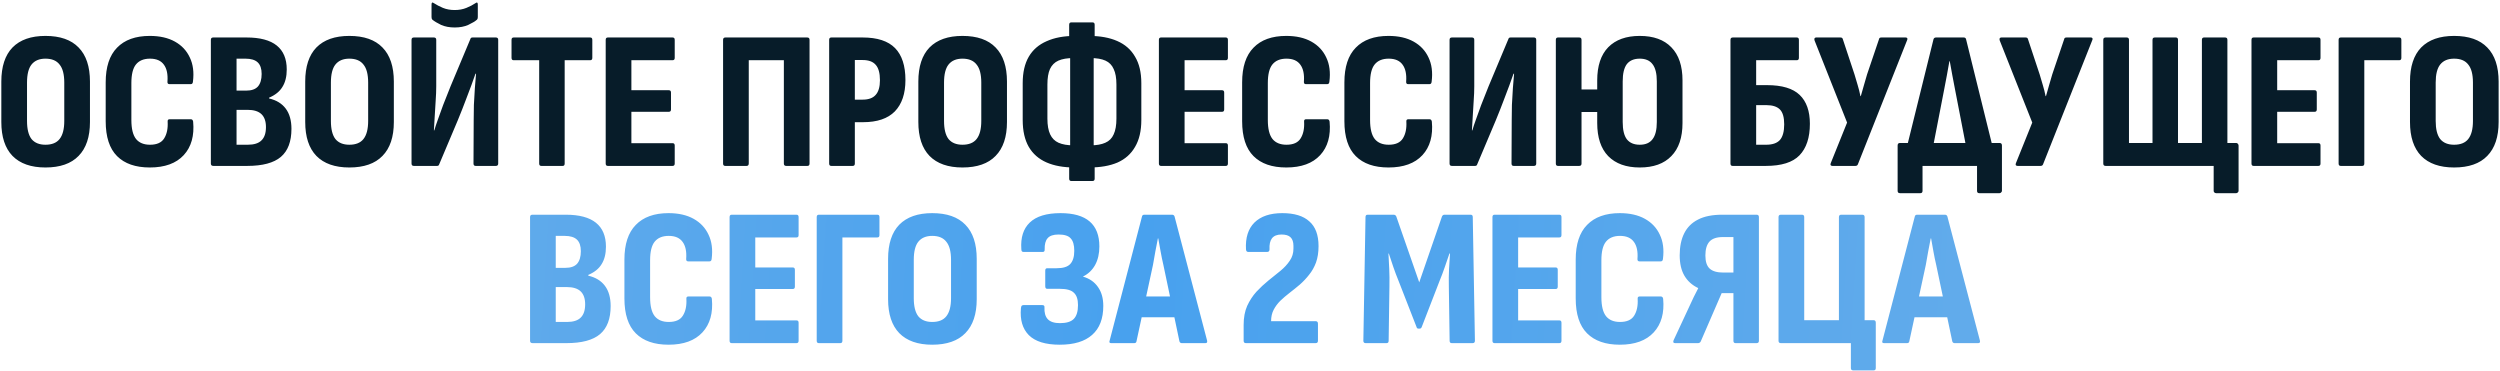 <?xml version="1.0" encoding="UTF-8"?> <svg xmlns="http://www.w3.org/2000/svg" width="1326" height="197" viewBox="0 0 1326 197" fill="none"><path d="M24.107 88.832C16.48 88.832 10.656 86.787 6.635 82.696C2.683 78.605 0.707 72.608 0.707 64.704V43.28C0.707 35.307 2.683 29.275 6.635 25.184C10.656 21.093 16.48 19.048 24.107 19.048C31.872 19.048 37.731 21.093 41.683 25.184C45.704 29.275 47.715 35.307 47.715 43.28V64.704C47.715 72.608 45.704 78.605 41.683 82.696C37.731 86.787 31.872 88.832 24.107 88.832ZM24.107 76.768C27.504 76.768 30 75.763 31.595 73.752C33.259 71.672 34.091 68.483 34.091 64.184V43.8C34.091 39.432 33.259 36.243 31.595 34.232C30 32.152 27.504 31.112 24.107 31.112C20.848 31.112 18.387 32.152 16.723 34.232C15.128 36.243 14.331 39.432 14.331 43.8V64.184C14.331 68.483 15.128 71.672 16.723 73.752C18.387 75.763 20.848 76.768 24.107 76.768ZM79.458 88.832C71.901 88.832 66.112 86.821 62.09 82.8C58.069 78.779 56.058 72.608 56.058 64.288V43.696C56.058 35.515 58.069 29.379 62.09 25.288C66.112 21.128 71.901 19.048 79.458 19.048C84.728 19.048 89.165 20.053 92.77 22.064C96.376 24.075 99.01 26.883 100.674 30.488C102.408 34.093 102.962 38.357 102.338 43.28C102.269 44.181 101.888 44.632 101.194 44.632H89.858C89.096 44.632 88.749 44.181 88.818 43.28C89.096 39.397 88.472 36.416 86.946 34.336C85.421 32.187 82.96 31.112 79.562 31.112C76.234 31.112 73.738 32.152 72.074 34.232C70.48 36.243 69.682 39.501 69.682 44.008V63.664C69.682 68.309 70.514 71.672 72.178 73.752C73.842 75.763 76.304 76.768 79.562 76.768C83.168 76.768 85.664 75.659 87.05 73.44C88.506 71.152 89.13 68.171 88.922 64.496C88.853 63.664 89.2 63.248 89.962 63.248H101.194C101.888 63.248 102.304 63.664 102.442 64.496C103.136 71.984 101.472 77.912 97.45 82.28C93.429 86.648 87.432 88.832 79.458 88.832ZM113.193 88C112.291 88 111.841 87.584 111.841 86.752V21.128C111.841 20.296 112.257 19.88 113.089 19.88H130.769C137.91 19.88 143.249 21.301 146.785 24.144C150.321 26.987 152.089 31.216 152.089 36.832C152.089 40.576 151.326 43.661 149.801 46.088C148.345 48.515 145.987 50.421 142.729 51.808V52.224C146.611 53.125 149.558 54.928 151.569 57.632C153.579 60.336 154.585 63.907 154.585 68.344C154.585 75.069 152.713 80.027 148.969 83.216C145.225 86.405 139.262 88 131.081 88H113.193ZM125.465 76.768H131.393C134.721 76.768 137.147 76.005 138.673 74.48C140.267 72.955 141.065 70.597 141.065 67.408C141.065 64.357 140.267 62.069 138.673 60.544C137.078 59.019 134.617 58.256 131.289 58.256H125.465V76.768ZM125.465 48.064H130.561C133.403 48.064 135.483 47.336 136.801 45.88C138.118 44.355 138.777 42.136 138.777 39.224C138.777 36.451 138.083 34.405 136.697 33.088C135.31 31.771 133.126 31.112 130.145 31.112H125.465V48.064ZM185.287 88.832C177.66 88.832 171.836 86.787 167.815 82.696C163.863 78.605 161.887 72.608 161.887 64.704V43.28C161.887 35.307 163.863 29.275 167.815 25.184C171.836 21.093 177.66 19.048 185.287 19.048C193.052 19.048 198.911 21.093 202.863 25.184C206.884 29.275 208.895 35.307 208.895 43.28V64.704C208.895 72.608 206.884 78.605 202.863 82.696C198.911 86.787 193.052 88.832 185.287 88.832ZM185.287 76.768C188.684 76.768 191.18 75.763 192.775 73.752C194.439 71.672 195.271 68.483 195.271 64.184V43.8C195.271 39.432 194.439 36.243 192.775 34.232C191.18 32.152 188.684 31.112 185.287 31.112C182.028 31.112 179.567 32.152 177.903 34.232C176.308 36.243 175.511 39.432 175.511 43.8V64.184C175.511 68.483 176.308 71.672 177.903 73.752C179.567 75.763 182.028 76.768 185.287 76.768ZM219.526 88C218.694 88 218.278 87.584 218.278 86.752V21.128C218.278 20.296 218.694 19.88 219.526 19.88H230.134C230.966 19.88 231.382 20.296 231.382 21.128V45.776C231.382 48.064 231.278 50.664 231.07 53.576C230.931 56.488 230.758 59.331 230.55 62.104C230.411 64.808 230.273 67.165 230.134 69.176H230.342C230.897 67.304 231.555 65.328 232.318 63.248C233.081 61.099 233.982 58.603 235.022 55.76C236.131 52.917 237.449 49.589 238.974 45.776L249.478 20.712C249.617 20.157 249.998 19.88 250.622 19.88H262.998C263.83 19.88 264.246 20.296 264.246 21.128V86.752C264.246 87.584 263.83 88 262.998 88H252.286C251.523 88 251.142 87.584 251.142 86.752L251.246 63.768C251.246 61.341 251.281 58.637 251.35 55.656C251.489 52.605 251.662 49.624 251.87 46.712C252.078 43.731 252.286 41.2 252.494 39.12H252.182C251.558 40.992 250.83 43.037 249.998 45.256C249.235 47.405 248.265 49.971 247.086 52.952C245.977 55.933 244.555 59.539 242.822 63.768L232.942 87.168C232.803 87.723 232.422 88 231.798 88H219.526ZM241.158 14.576C238.454 14.576 236.062 14.125 233.982 13.224C231.971 12.253 230.411 11.317 229.302 10.416C229.025 10.139 228.886 9.688 228.886 9.064V2.408C228.886 1.299 229.302 1.056 230.134 1.68C231.521 2.581 233.115 3.413 234.918 4.176C236.79 4.939 238.87 5.32 241.158 5.32C243.446 5.32 245.526 4.939 247.398 4.176C249.27 3.413 250.865 2.581 252.182 1.68C253.014 1.056 253.43 1.299 253.43 2.408V9.064C253.43 9.688 253.291 10.139 253.014 10.416C251.974 11.317 250.414 12.253 248.334 13.224C246.323 14.125 243.931 14.576 241.158 14.576ZM287.125 88C286.363 88 285.981 87.584 285.981 86.752V31.944H272.461C271.699 31.944 271.317 31.528 271.317 30.696V21.128C271.317 20.296 271.699 19.88 272.461 19.88H313.021C313.784 19.88 314.165 20.296 314.165 21.128V30.696C314.165 31.528 313.784 31.944 313.021 31.944H299.501V86.752C299.501 87.584 299.155 88 298.461 88H287.125ZM322.407 88C321.644 88 321.263 87.584 321.263 86.752V21.128C321.263 20.296 321.644 19.88 322.407 19.88H356.727C357.489 19.88 357.871 20.296 357.871 21.128V30.696C357.871 31.528 357.489 31.944 356.727 31.944H334.887V47.856H354.751C355.513 47.856 355.895 48.272 355.895 49.104V58.048C355.895 58.88 355.513 59.296 354.751 59.296H334.887V75.936H356.727C357.489 75.936 357.871 76.352 357.871 77.184V86.752C357.871 87.584 357.489 88 356.727 88H322.407ZM384.664 88C383.902 88 383.52 87.584 383.52 86.752V21.128C383.52 20.296 383.936 19.88 384.768 19.88H428.136C428.968 19.88 429.384 20.296 429.384 21.128V86.752C429.384 87.584 429.003 88 428.24 88H417.008C416.176 88 415.76 87.584 415.76 86.752V31.944H397.144V86.648C397.144 87.549 396.763 88 396 88H384.664ZM440.93 88C440.167 88 439.786 87.584 439.786 86.752V21.128C439.786 20.296 440.167 19.88 440.93 19.88H457.57C465.335 19.88 471.055 21.752 474.73 25.496C478.405 29.24 480.242 34.891 480.242 42.448C480.242 49.659 478.37 55.205 474.626 59.088C470.882 62.901 465.266 64.808 457.778 64.808H453.41V86.752C453.41 87.584 453.029 88 452.266 88H440.93ZM453.41 52.848H457.57C460.69 52.848 462.978 52.016 464.434 50.352C465.959 48.688 466.722 46.088 466.722 42.552C466.722 38.739 465.959 36 464.434 34.336C462.978 32.672 460.69 31.84 457.57 31.84H453.41V52.848ZM510.49 88.832C502.863 88.832 497.039 86.787 493.018 82.696C489.066 78.605 487.09 72.608 487.09 64.704V43.28C487.09 35.307 489.066 29.275 493.018 25.184C497.039 21.093 502.863 19.048 510.49 19.048C518.255 19.048 524.114 21.093 528.066 25.184C532.087 29.275 534.098 35.307 534.098 43.28V64.704C534.098 72.608 532.087 78.605 528.066 82.696C524.114 86.787 518.255 88.832 510.49 88.832ZM510.49 76.768C513.887 76.768 516.383 75.763 517.978 73.752C519.642 71.672 520.474 68.483 520.474 64.184V43.8C520.474 39.432 519.642 36.243 517.978 34.232C516.383 32.152 513.887 31.112 510.49 31.112C507.231 31.112 504.77 32.152 503.106 34.232C501.511 36.243 500.714 39.432 500.714 43.8V64.184C500.714 68.483 501.511 71.672 503.106 73.752C504.77 75.763 507.231 76.768 510.49 76.768ZM569.897 88.832C564.073 88.832 559.116 87.931 555.025 86.128C550.935 84.325 547.815 81.587 545.665 77.912C543.516 74.168 542.441 69.419 542.441 63.664V44.112C542.441 38.427 543.516 33.747 545.665 30.072C547.815 26.397 550.969 23.659 555.129 21.856C559.289 19.984 564.281 19.048 570.105 19.048H577.593C583.487 19.048 588.479 19.949 592.569 21.752C596.729 23.555 599.884 26.328 602.033 30.072C604.252 33.747 605.361 38.427 605.361 44.112V63.664C605.361 69.419 604.252 74.168 602.033 77.912C599.884 81.656 596.764 84.429 592.673 86.232C588.583 87.965 583.591 88.832 577.697 88.832H569.897ZM569.273 77.08H578.425C581.615 77.08 584.215 76.629 586.225 75.728C588.305 74.827 589.796 73.336 590.697 71.256C591.668 69.176 592.153 66.403 592.153 62.936V44.84C592.153 41.373 591.668 38.635 590.697 36.624C589.796 34.544 588.34 33.053 586.329 32.152C584.319 31.251 581.684 30.8 578.425 30.8H569.273C566.084 30.8 563.449 31.251 561.369 32.152C559.359 33.053 557.868 34.544 556.897 36.624C555.996 38.635 555.545 41.373 555.545 44.84V62.936C555.545 66.403 556.031 69.176 557.001 71.256C557.972 73.336 559.463 74.827 561.473 75.728C563.553 76.629 566.153 77.08 569.273 77.08ZM568.233 96.008C567.471 96.008 567.089 95.592 567.089 94.76V83.112L567.609 79.264V28.616L567.089 24.768V13.12C567.089 12.288 567.471 11.872 568.233 11.872H579.465C580.228 11.872 580.609 12.288 580.609 13.12V24.768L580.089 28.616V79.264L580.609 83.112V94.76C580.609 95.592 580.228 96.008 579.465 96.008H568.233ZM615.821 88C615.058 88 614.677 87.584 614.677 86.752V21.128C614.677 20.296 615.058 19.88 615.821 19.88H650.141C650.903 19.88 651.285 20.296 651.285 21.128V30.696C651.285 31.528 650.903 31.944 650.141 31.944H628.301V47.856H648.165C648.927 47.856 649.309 48.272 649.309 49.104V58.048C649.309 58.88 648.927 59.296 648.165 59.296H628.301V75.936H650.141C650.903 75.936 651.285 76.352 651.285 77.184V86.752C651.285 87.584 650.903 88 650.141 88H615.821ZM682.232 88.832C674.675 88.832 668.885 86.821 664.864 82.8C660.843 78.779 658.832 72.608 658.832 64.288V43.696C658.832 35.515 660.843 29.379 664.864 25.288C668.885 21.128 674.675 19.048 682.232 19.048C687.501 19.048 691.939 20.053 695.544 22.064C699.149 24.075 701.784 26.883 703.448 30.488C705.181 34.093 705.736 38.357 705.112 43.28C705.043 44.181 704.661 44.632 703.968 44.632H692.632C691.869 44.632 691.523 44.181 691.592 43.28C691.869 39.397 691.245 36.416 689.72 34.336C688.195 32.187 685.733 31.112 682.336 31.112C679.008 31.112 676.512 32.152 674.848 34.232C673.253 36.243 672.456 39.501 672.456 44.008V63.664C672.456 68.309 673.288 71.672 674.952 73.752C676.616 75.763 679.077 76.768 682.336 76.768C685.941 76.768 688.437 75.659 689.824 73.44C691.28 71.152 691.904 68.171 691.696 64.496C691.627 63.664 691.973 63.248 692.736 63.248H703.968C704.661 63.248 705.077 63.664 705.216 64.496C705.909 71.984 704.245 77.912 700.224 82.28C696.203 86.648 690.205 88.832 682.232 88.832ZM736.466 88.832C728.909 88.832 723.12 86.821 719.098 82.8C715.077 78.779 713.066 72.608 713.066 64.288V43.696C713.066 35.515 715.077 29.379 719.098 25.288C723.12 21.128 728.909 19.048 736.466 19.048C741.736 19.048 746.173 20.053 749.778 22.064C753.384 24.075 756.018 26.883 757.682 30.488C759.416 34.093 759.97 38.357 759.346 43.28C759.277 44.181 758.896 44.632 758.202 44.632H746.866C746.104 44.632 745.757 44.181 745.826 43.28C746.104 39.397 745.48 36.416 743.954 34.336C742.429 32.187 739.968 31.112 736.57 31.112C733.242 31.112 730.746 32.152 729.082 34.232C727.488 36.243 726.69 39.501 726.69 44.008V63.664C726.69 68.309 727.522 71.672 729.186 73.752C730.85 75.763 733.312 76.768 736.57 76.768C740.176 76.768 742.672 75.659 744.058 73.44C745.514 71.152 746.138 68.171 745.93 64.496C745.861 63.664 746.208 63.248 746.97 63.248H758.202C758.896 63.248 759.312 63.664 759.45 64.496C760.144 71.984 758.48 77.912 754.458 82.28C750.437 86.648 744.44 88.832 736.466 88.832ZM770.096 88C769.264 88 768.848 87.584 768.848 86.752V21.128C768.848 20.296 769.264 19.88 770.096 19.88H780.704C781.536 19.88 781.952 20.296 781.952 21.128V45.776C781.952 48.064 781.848 50.664 781.64 53.576C781.502 56.488 781.328 59.331 781.12 62.104C780.982 64.808 780.843 67.165 780.704 69.176H780.912C781.467 67.304 782.126 65.328 782.888 63.248C783.651 61.099 784.552 58.603 785.592 55.76C786.702 52.917 788.019 49.589 789.544 45.776L800.048 20.712C800.187 20.157 800.568 19.88 801.192 19.88H813.568C814.4 19.88 814.816 20.296 814.816 21.128V86.752C814.816 87.584 814.4 88 813.568 88H802.856C802.094 88 801.712 87.584 801.712 86.752L801.816 63.768C801.816 61.341 801.851 58.637 801.92 55.656C802.059 52.605 802.232 49.624 802.44 46.712C802.648 43.731 802.856 41.2 803.064 39.12H802.752C802.128 40.992 801.4 43.037 800.568 45.256C799.806 47.405 798.835 49.971 797.656 52.952C796.547 55.933 795.126 59.539 793.392 63.768L783.512 87.168C783.374 87.723 782.992 88 782.368 88H770.096ZM869.728 88.832C862.517 88.832 856.936 86.821 852.984 82.8C849.101 78.779 847.16 72.92 847.16 65.224V42.656C847.16 34.96 849.101 29.101 852.984 25.08C856.936 21.059 862.517 19.048 869.728 19.048C877.008 19.048 882.589 21.059 886.472 25.08C890.424 29.101 892.4 34.96 892.4 42.656V65.224C892.4 72.92 890.424 78.779 886.472 82.8C882.589 86.821 877.008 88.832 869.728 88.832ZM826.36 88C825.597 88 825.216 87.584 825.216 86.752V21.128C825.216 20.296 825.597 19.88 826.36 19.88H837.592C838.424 19.88 838.84 20.296 838.84 21.128V47.44H852.048V59.4H838.84V86.752C838.84 87.584 838.424 88 837.592 88H826.36ZM869.728 76.768C872.778 76.768 875.032 75.797 876.488 73.856C878.013 71.915 878.776 68.864 878.776 64.704V43.176C878.776 39.016 878.013 35.965 876.488 34.024C875.032 32.083 872.778 31.112 869.728 31.112C866.677 31.112 864.389 32.083 862.864 34.024C861.408 35.965 860.68 39.016 860.68 43.176V64.704C860.68 68.864 861.408 71.915 862.864 73.856C864.389 75.797 866.677 76.768 869.728 76.768ZM918.985 88C918.222 88 917.841 87.584 917.841 86.752V21.128C917.841 20.296 918.257 19.88 919.089 19.88H952.993C953.755 19.88 954.137 20.296 954.137 21.128V30.696C954.137 31.528 953.755 31.944 952.993 31.944H931.465V45.152H937.185C945.158 45.152 950.947 46.885 954.553 50.352C958.158 53.819 959.961 58.915 959.961 65.64C959.961 72.989 958.123 78.571 954.449 82.384C950.843 86.128 944.881 88 936.561 88H918.985ZM931.465 76.768H936.769C940.097 76.768 942.523 75.936 944.049 74.272C945.574 72.539 946.337 69.765 946.337 65.952C946.337 62.208 945.574 59.573 944.049 58.048C942.523 56.523 940.131 55.76 936.873 55.76H931.465V76.768ZM971.897 88C971.481 88 971.169 87.861 970.961 87.584C970.822 87.307 970.857 86.925 971.065 86.44L979.697 65.016L962.433 21.44C962.294 20.955 962.294 20.573 962.433 20.296C962.641 20.019 962.918 19.88 963.265 19.88H976.161C976.854 19.88 977.27 20.157 977.409 20.712L983.649 39.536C984.204 41.477 984.758 43.349 985.313 45.152C985.868 46.955 986.353 48.896 986.769 50.976H986.977C987.532 48.896 988.086 46.955 988.641 45.152C989.196 43.28 989.75 41.373 990.305 39.432L996.649 20.712C996.718 20.157 997.134 19.88 997.897 19.88H1010.79C1011.21 19.88 1011.49 20.019 1011.63 20.296C1011.76 20.573 1011.73 20.92 1011.52 21.336L985.417 87.168C985.209 87.723 984.758 88 984.065 88H971.897ZM1024.08 84.048L1009.93 83.944L1025.53 20.816C1025.74 20.192 1026.19 19.88 1026.88 19.88H1041.55C1042.24 19.88 1042.66 20.192 1042.8 20.816L1058.39 83.944L1044.04 84.048L1036.97 47.544C1036.49 45.048 1036 42.517 1035.52 39.952C1035.1 37.387 1034.65 34.891 1034.16 32.464H1033.96C1033.54 34.96 1033.09 37.491 1032.6 40.056C1032.12 42.621 1031.63 45.152 1031.15 47.648L1024.08 84.048ZM1007.75 102.456C1006.92 102.456 1006.5 102.04 1006.5 101.208V77.184C1006.5 76.283 1006.92 75.832 1007.75 75.832H1060.58C1061.41 75.832 1061.83 76.283 1061.83 77.184V101.208C1061.83 101.555 1061.69 101.832 1061.41 102.04C1061.2 102.317 1060.93 102.456 1060.58 102.456H1049.76C1049 102.456 1048.62 102.04 1048.62 101.208V88H1019.71V101.208C1019.71 102.04 1019.33 102.456 1018.56 102.456H1007.75ZM1070.11 88C1069.69 88 1069.38 87.861 1069.17 87.584C1069.03 87.307 1069.07 86.925 1069.28 86.44L1077.91 65.016L1060.64 21.44C1060.51 20.955 1060.51 20.573 1060.64 20.296C1060.85 20.019 1061.13 19.88 1061.48 19.88H1074.37C1075.07 19.88 1075.48 20.157 1075.62 20.712L1081.86 39.536C1082.41 41.477 1082.97 43.349 1083.52 45.152C1084.08 46.955 1084.56 48.896 1084.98 50.976H1085.19C1085.74 48.896 1086.3 46.955 1086.85 45.152C1087.41 43.28 1087.96 41.373 1088.52 39.432L1094.86 20.712C1094.93 20.157 1095.35 19.88 1096.11 19.88H1109C1109.42 19.88 1109.7 20.019 1109.84 20.296C1109.97 20.573 1109.94 20.92 1109.73 21.336L1083.63 87.168C1083.42 87.723 1082.97 88 1082.28 88H1070.11ZM1175.38 102.456C1175.04 102.456 1174.72 102.317 1174.45 102.04C1174.24 101.832 1174.13 101.555 1174.13 101.208V88H1116.83C1116 88 1115.58 87.584 1115.58 86.752V21.128C1115.58 20.296 1116 19.88 1116.83 19.88H1127.96C1128.79 19.88 1129.21 20.296 1129.21 21.128V75.832H1141.69V21.128C1141.69 20.296 1142.1 19.88 1142.93 19.88H1154.06C1154.83 19.88 1155.21 20.296 1155.21 21.128V75.832H1167.89V21.128C1167.89 20.296 1168.28 19.88 1169.04 19.88H1180.17C1181 19.88 1181.41 20.296 1181.41 21.128V75.832H1186.09C1186.44 75.832 1186.72 75.971 1186.93 76.248C1187.2 76.525 1187.34 76.837 1187.34 77.184V101.208C1187.34 101.555 1187.2 101.832 1186.93 102.04C1186.72 102.317 1186.44 102.456 1186.09 102.456H1175.38ZM1195.34 88C1194.57 88 1194.19 87.584 1194.19 86.752V21.128C1194.19 20.296 1194.57 19.88 1195.34 19.88H1229.66C1230.42 19.88 1230.8 20.296 1230.8 21.128V30.696C1230.8 31.528 1230.42 31.944 1229.66 31.944H1207.82V47.856H1227.68C1228.44 47.856 1228.82 48.272 1228.82 49.104V58.048C1228.82 58.88 1228.44 59.296 1227.68 59.296H1207.82V75.936H1229.66C1230.42 75.936 1230.8 76.352 1230.8 77.184V86.752C1230.8 87.584 1230.42 88 1229.66 88H1195.34ZM1241.55 88C1240.78 88 1240.4 87.584 1240.4 86.752V21.128C1240.4 20.296 1240.78 19.88 1241.55 19.88H1272.54C1273.3 19.88 1273.68 20.296 1273.68 21.128V30.696C1273.68 31.528 1273.3 31.944 1272.54 31.944H1254.03V86.752C1254.03 87.584 1253.65 88 1252.88 88H1241.55ZM1301.66 88.832C1294.03 88.832 1288.21 86.787 1284.19 82.696C1280.24 78.605 1278.26 72.608 1278.26 64.704V43.28C1278.26 35.307 1280.24 29.275 1284.19 25.184C1288.21 21.093 1294.03 19.048 1301.66 19.048C1309.43 19.048 1315.29 21.093 1319.24 25.184C1323.26 29.275 1325.27 35.307 1325.27 43.28V64.704C1325.27 72.608 1323.26 78.605 1319.24 82.696C1315.29 86.787 1309.43 88.832 1301.66 88.832ZM1301.66 76.768C1305.06 76.768 1307.55 75.763 1309.15 73.752C1310.81 71.672 1311.65 68.483 1311.65 64.184V43.8C1311.65 39.432 1310.81 36.243 1309.15 34.232C1307.55 32.152 1305.06 31.112 1301.66 31.112C1298.4 31.112 1295.94 32.152 1294.28 34.232C1292.68 36.243 1291.89 39.432 1291.89 43.8V64.184C1291.89 68.483 1292.68 71.672 1294.28 73.752C1295.94 75.763 1298.4 76.768 1301.66 76.768Z" fill="#071C29"></path><path d="M282.497 182C281.596 182 281.145 181.584 281.145 180.752V115.128C281.145 114.296 281.561 113.88 282.393 113.88H300.073C307.215 113.88 312.553 115.301 316.089 118.144C319.625 120.987 321.393 125.216 321.393 130.832C321.393 134.576 320.631 137.661 319.105 140.088C317.649 142.515 315.292 144.421 312.033 145.808V146.224C315.916 147.125 318.863 148.928 320.873 151.632C322.884 154.336 323.889 157.907 323.889 162.344C323.889 169.069 322.017 174.027 318.273 177.216C314.529 180.405 308.567 182 300.385 182H282.497ZM294.769 170.768H300.697C304.025 170.768 306.452 170.005 307.977 168.48C309.572 166.955 310.369 164.597 310.369 161.408C310.369 158.357 309.572 156.069 307.977 154.544C306.383 153.019 303.921 152.256 300.593 152.256H294.769V170.768ZM294.769 142.064H299.865C302.708 142.064 304.788 141.336 306.105 139.88C307.423 138.355 308.081 136.136 308.081 133.224C308.081 130.451 307.388 128.405 306.001 127.088C304.615 125.771 302.431 125.112 299.449 125.112H294.769V142.064ZM354.591 182.832C347.034 182.832 341.245 180.821 337.223 176.8C333.202 172.779 331.191 166.608 331.191 158.288V137.696C331.191 129.515 333.202 123.379 337.223 119.288C341.245 115.128 347.034 113.048 354.591 113.048C359.861 113.048 364.298 114.053 367.903 116.064C371.509 118.075 374.143 120.883 375.807 124.488C377.541 128.093 378.095 132.357 377.471 137.28C377.402 138.181 377.021 138.632 376.327 138.632H364.991C364.229 138.632 363.882 138.181 363.951 137.28C364.229 133.397 363.605 130.416 362.079 128.336C360.554 126.187 358.093 125.112 354.695 125.112C351.367 125.112 348.871 126.152 347.207 128.232C345.613 130.243 344.815 133.501 344.815 138.008V157.664C344.815 162.309 345.647 165.672 347.311 167.752C348.975 169.763 351.437 170.768 354.695 170.768C358.301 170.768 360.797 169.659 362.183 167.44C363.639 165.152 364.263 162.171 364.055 158.496C363.986 157.664 364.333 157.248 365.095 157.248H376.327C377.021 157.248 377.437 157.664 377.575 158.496C378.269 165.984 376.605 171.912 372.583 176.28C368.562 180.648 362.565 182.832 354.591 182.832ZM388.117 182C387.355 182 386.973 181.584 386.973 180.752V115.128C386.973 114.296 387.355 113.88 388.117 113.88H422.437C423.2 113.88 423.581 114.296 423.581 115.128V124.696C423.581 125.528 423.2 125.944 422.437 125.944H400.597V141.856H420.461C421.224 141.856 421.605 142.272 421.605 143.104V152.048C421.605 152.88 421.224 153.296 420.461 153.296H400.597V169.936H422.437C423.2 169.936 423.581 170.352 423.581 171.184V180.752C423.581 181.584 423.2 182 422.437 182H388.117ZM434.328 182C433.566 182 433.184 181.584 433.184 180.752V115.128C433.184 114.296 433.566 113.88 434.328 113.88H465.32C466.083 113.88 466.464 114.296 466.464 115.128V124.696C466.464 125.528 466.083 125.944 465.32 125.944H446.808V180.752C446.808 181.584 446.427 182 445.664 182H434.328ZM494.443 182.832C486.816 182.832 480.992 180.787 476.971 176.696C473.019 172.605 471.043 166.608 471.043 158.704V137.28C471.043 129.307 473.019 123.275 476.971 119.184C480.992 115.093 486.816 113.048 494.443 113.048C502.208 113.048 508.067 115.093 512.019 119.184C516.04 123.275 518.051 129.307 518.051 137.28V158.704C518.051 166.608 516.04 172.605 512.019 176.696C508.067 180.787 502.208 182.832 494.443 182.832ZM494.443 170.768C497.84 170.768 500.336 169.763 501.931 167.752C503.595 165.672 504.427 162.483 504.427 158.184V137.8C504.427 133.432 503.595 130.243 501.931 128.232C500.336 126.152 497.84 125.112 494.443 125.112C491.184 125.112 488.723 126.152 487.059 128.232C485.464 130.243 484.667 133.432 484.667 137.8V158.184C484.667 162.483 485.464 165.672 487.059 167.752C488.723 169.763 491.184 170.768 494.443 170.768ZM562.097 182.832C554.54 182.832 549.063 181.133 545.665 177.736C542.337 174.339 540.951 169.589 541.505 163.488C541.575 162.795 541.713 162.344 541.921 162.136C542.199 161.928 542.511 161.824 542.857 161.824H552.841C553.673 161.824 554.055 162.205 553.985 162.968C553.847 165.811 554.436 167.925 555.753 169.312C557.071 170.699 559.22 171.392 562.201 171.392C565.599 171.392 568.025 170.664 569.481 169.208C571.007 167.683 571.769 165.221 571.769 161.824C571.769 158.773 571.041 156.589 569.585 155.272C568.199 153.885 565.737 153.192 562.201 153.192H555.441C554.748 153.192 554.401 152.741 554.401 151.84V143.52C554.401 142.688 554.748 142.272 555.441 142.272H560.433C563.831 142.272 566.223 141.544 567.609 140.088C569.065 138.563 569.793 136.205 569.793 133.016C569.793 129.965 569.169 127.781 567.921 126.464C566.743 125.077 564.593 124.384 561.473 124.384C558.7 124.384 556.759 125.043 555.649 126.36C554.54 127.608 554.02 129.584 554.089 132.288C554.159 133.189 553.812 133.64 553.049 133.64H542.961C542.545 133.64 542.233 133.536 542.025 133.328C541.817 133.12 541.713 132.704 541.713 132.08C541.297 125.979 542.788 121.299 546.185 118.04C549.652 114.712 555.095 113.048 562.513 113.048C576.241 113.048 583.105 118.941 583.105 130.728C583.105 134.541 582.343 137.835 580.817 140.608C579.292 143.312 577.177 145.323 574.473 146.64V146.744C577.871 147.715 580.505 149.552 582.377 152.256C584.249 154.891 585.185 158.219 585.185 162.24C585.185 169.035 583.209 174.165 579.257 177.632C575.375 181.099 569.655 182.832 562.097 182.832ZM589.389 182C588.488 182 588.21 181.549 588.557 180.648L605.717 114.816C605.856 114.192 606.272 113.88 606.965 113.88H621.629C622.322 113.88 622.773 114.192 622.981 114.816L640.245 180.648C640.453 181.549 640.141 182 639.309 182H626.829C626.205 182 625.789 181.688 625.581 181.064L617.053 140.504C616.498 138.147 616.013 135.789 615.597 133.432C615.181 131.075 614.765 128.752 614.349 126.464H614.141C613.725 128.752 613.274 131.075 612.789 133.432C612.373 135.789 611.957 138.147 611.541 140.504L602.805 180.96C602.736 181.653 602.32 182 601.557 182H589.389ZM603.533 168.272L605.613 157.248H622.565L624.853 168.272H603.533ZM660.875 182C660.043 182 659.627 181.584 659.627 180.752V172.328C659.627 168.445 660.251 165.083 661.499 162.24C662.817 159.397 664.446 156.901 666.387 154.752C668.398 152.603 670.513 150.627 672.731 148.824C675.019 147.021 677.169 145.288 679.179 143.624C681.19 141.96 682.819 140.192 684.067 138.32C685.385 136.448 686.043 134.299 686.043 131.872V130.416C686.043 128.336 685.523 126.811 684.483 125.84C683.513 124.869 681.918 124.384 679.699 124.384C677.342 124.384 675.643 125.077 674.603 126.464C673.633 127.781 673.217 129.723 673.355 132.288C673.355 133.189 672.905 133.64 672.003 133.64H662.123C661.361 133.64 660.945 133.189 660.875 132.288C660.529 126.117 662.019 121.368 665.347 118.04C668.745 114.712 673.667 113.048 680.115 113.048C686.494 113.048 691.278 114.504 694.467 117.416C697.726 120.259 699.355 124.627 699.355 130.52C699.355 133.848 698.905 136.76 698.003 139.256C697.102 141.683 695.889 143.832 694.363 145.704C692.907 147.576 691.278 149.309 689.475 150.904C687.673 152.429 685.87 153.885 684.067 155.272C682.265 156.659 680.601 158.08 679.075 159.536C677.619 160.992 676.441 162.587 675.539 164.32C674.638 166.053 674.187 168.064 674.187 170.352H697.795C698.627 170.352 699.043 170.803 699.043 171.704V180.752C699.043 181.584 698.627 182 697.795 182H660.875ZM724.369 182C723.537 182 723.121 181.584 723.121 180.752L724.265 115.128C724.265 114.296 724.646 113.88 725.409 113.88H739.137C739.83 113.88 740.316 114.192 740.593 114.816L752.761 149.76L764.825 114.816C765.102 114.192 765.553 113.88 766.177 113.88H780.009C780.772 113.88 781.153 114.296 781.153 115.128L782.297 180.752C782.297 181.584 781.881 182 781.049 182H770.025C769.262 182 768.881 181.584 768.881 180.752L768.465 152.048C768.396 148.72 768.43 145.6 768.569 142.688C768.708 139.776 768.881 137.037 769.089 134.472H768.777C768.014 136.829 767.182 139.256 766.281 141.752C765.449 144.179 764.548 146.571 763.577 148.928L754.113 173.368C753.905 173.992 753.524 174.304 752.969 174.304H752.345C751.79 174.304 751.444 173.992 751.305 173.368L741.737 148.824C740.766 146.467 739.865 144.075 739.033 141.648C738.201 139.152 737.404 136.76 736.641 134.472H736.433C736.572 136.968 736.71 139.672 736.849 142.584C736.988 145.496 737.022 148.616 736.953 151.944L736.537 180.752C736.537 181.584 736.156 182 735.393 182H724.369ZM792.742 182C791.98 182 791.598 181.584 791.598 180.752V115.128C791.598 114.296 791.98 113.88 792.742 113.88H827.062C827.825 113.88 828.206 114.296 828.206 115.128V124.696C828.206 125.528 827.825 125.944 827.062 125.944H805.222V141.856H825.086C825.849 141.856 826.23 142.272 826.23 143.104V152.048C826.23 152.88 825.849 153.296 825.086 153.296H805.222V169.936H827.062C827.825 169.936 828.206 170.352 828.206 171.184V180.752C828.206 181.584 827.825 182 827.062 182H792.742ZM859.154 182.832C851.596 182.832 845.807 180.821 841.786 176.8C837.764 172.779 835.754 166.608 835.754 158.288V137.696C835.754 129.515 837.764 123.379 841.786 119.288C845.807 115.128 851.596 113.048 859.154 113.048C864.423 113.048 868.86 114.053 872.466 116.064C876.071 118.075 878.706 120.883 880.37 124.488C882.103 128.093 882.658 132.357 882.034 137.28C881.964 138.181 881.583 138.632 880.89 138.632H869.554C868.791 138.632 868.444 138.181 868.514 137.28C868.791 133.397 868.167 130.416 866.642 128.336C865.116 126.187 862.655 125.112 859.258 125.112C855.93 125.112 853.434 126.152 851.77 128.232C850.175 130.243 849.378 133.501 849.378 138.008V157.664C849.378 162.309 850.21 165.672 851.874 167.752C853.538 169.763 855.999 170.768 859.258 170.768C862.863 170.768 865.359 169.659 866.746 167.44C868.202 165.152 868.826 162.171 868.618 158.496C868.548 157.664 868.895 157.248 869.658 157.248H880.89C881.583 157.248 881.999 157.664 882.138 158.496C882.831 165.984 881.167 171.912 877.146 176.28C873.124 180.648 867.127 182.832 859.154 182.832ZM888.52 182C887.549 182 887.272 181.48 887.688 180.44L896.216 162.136C896.979 160.611 897.707 159.051 898.4 157.456C899.163 155.861 899.925 154.371 900.688 152.984V152.776C897.499 151.251 895.072 149.067 893.408 146.224C891.744 143.381 890.912 139.776 890.912 135.408C890.912 130.832 891.709 126.949 893.304 123.76C894.899 120.571 897.325 118.144 900.584 116.48C903.912 114.747 908.211 113.88 913.48 113.88H931.68C932.512 113.88 932.928 114.296 932.928 115.128V180.752C932.928 181.584 932.512 182 931.68 182H920.552C919.789 182 919.408 181.584 919.408 180.752V155.48H913.168L902.04 181.168C901.901 181.445 901.693 181.653 901.416 181.792C901.208 181.931 900.931 182 900.584 182H888.52ZM914 144.56H919.408V125.736H913.792C910.533 125.736 908.176 126.533 906.72 128.128C905.264 129.723 904.536 132.184 904.536 135.512C904.536 138.771 905.299 141.093 906.824 142.48C908.349 143.867 910.741 144.56 914 144.56ZM982.957 196.456C982.125 196.456 981.709 196.04 981.709 195.208V182H944.581C943.749 182 943.333 181.584 943.333 180.752V115.128C943.333 114.296 943.749 113.88 944.581 113.88H955.709C956.541 113.88 956.957 114.296 956.957 115.128V169.832H975.365V115.128C975.365 114.296 975.781 113.88 976.613 113.88H987.741C988.573 113.88 988.989 114.296 988.989 115.128V169.832H993.773C994.535 169.832 994.917 170.283 994.917 171.184V195.208C994.917 196.04 994.535 196.456 993.773 196.456H982.957ZM999.295 182C998.394 182 998.117 181.549 998.463 180.648L1015.62 114.816C1015.76 114.192 1016.18 113.88 1016.87 113.88H1031.54C1032.23 113.88 1032.68 114.192 1032.89 114.816L1050.15 180.648C1050.36 181.549 1050.05 182 1049.22 182H1036.74C1036.11 182 1035.7 181.688 1035.49 181.064L1026.96 140.504C1026.4 138.147 1025.92 135.789 1025.5 133.432C1025.09 131.075 1024.67 128.752 1024.26 126.464H1024.05C1023.63 128.752 1023.18 131.075 1022.7 133.432C1022.28 135.789 1021.86 138.147 1021.45 140.504L1012.71 180.96C1012.64 181.653 1012.23 182 1011.46 182H999.295ZM1013.44 168.272L1015.52 157.248H1032.47L1034.76 168.272H1013.44Z" fill="url(#paint0_linear_1121_2365)"></path><defs><linearGradient id="paint0_linear_1121_2365" x1="20.452" y1="27.625" x2="1323.28" y2="107.774" gradientUnits="userSpaceOnUse"><stop stop-color="#71B1E9"></stop><stop offset="0.45" stop-color="#48A1EE"></stop><stop offset="1" stop-color="#71B1E9"></stop></linearGradient></defs></svg> 